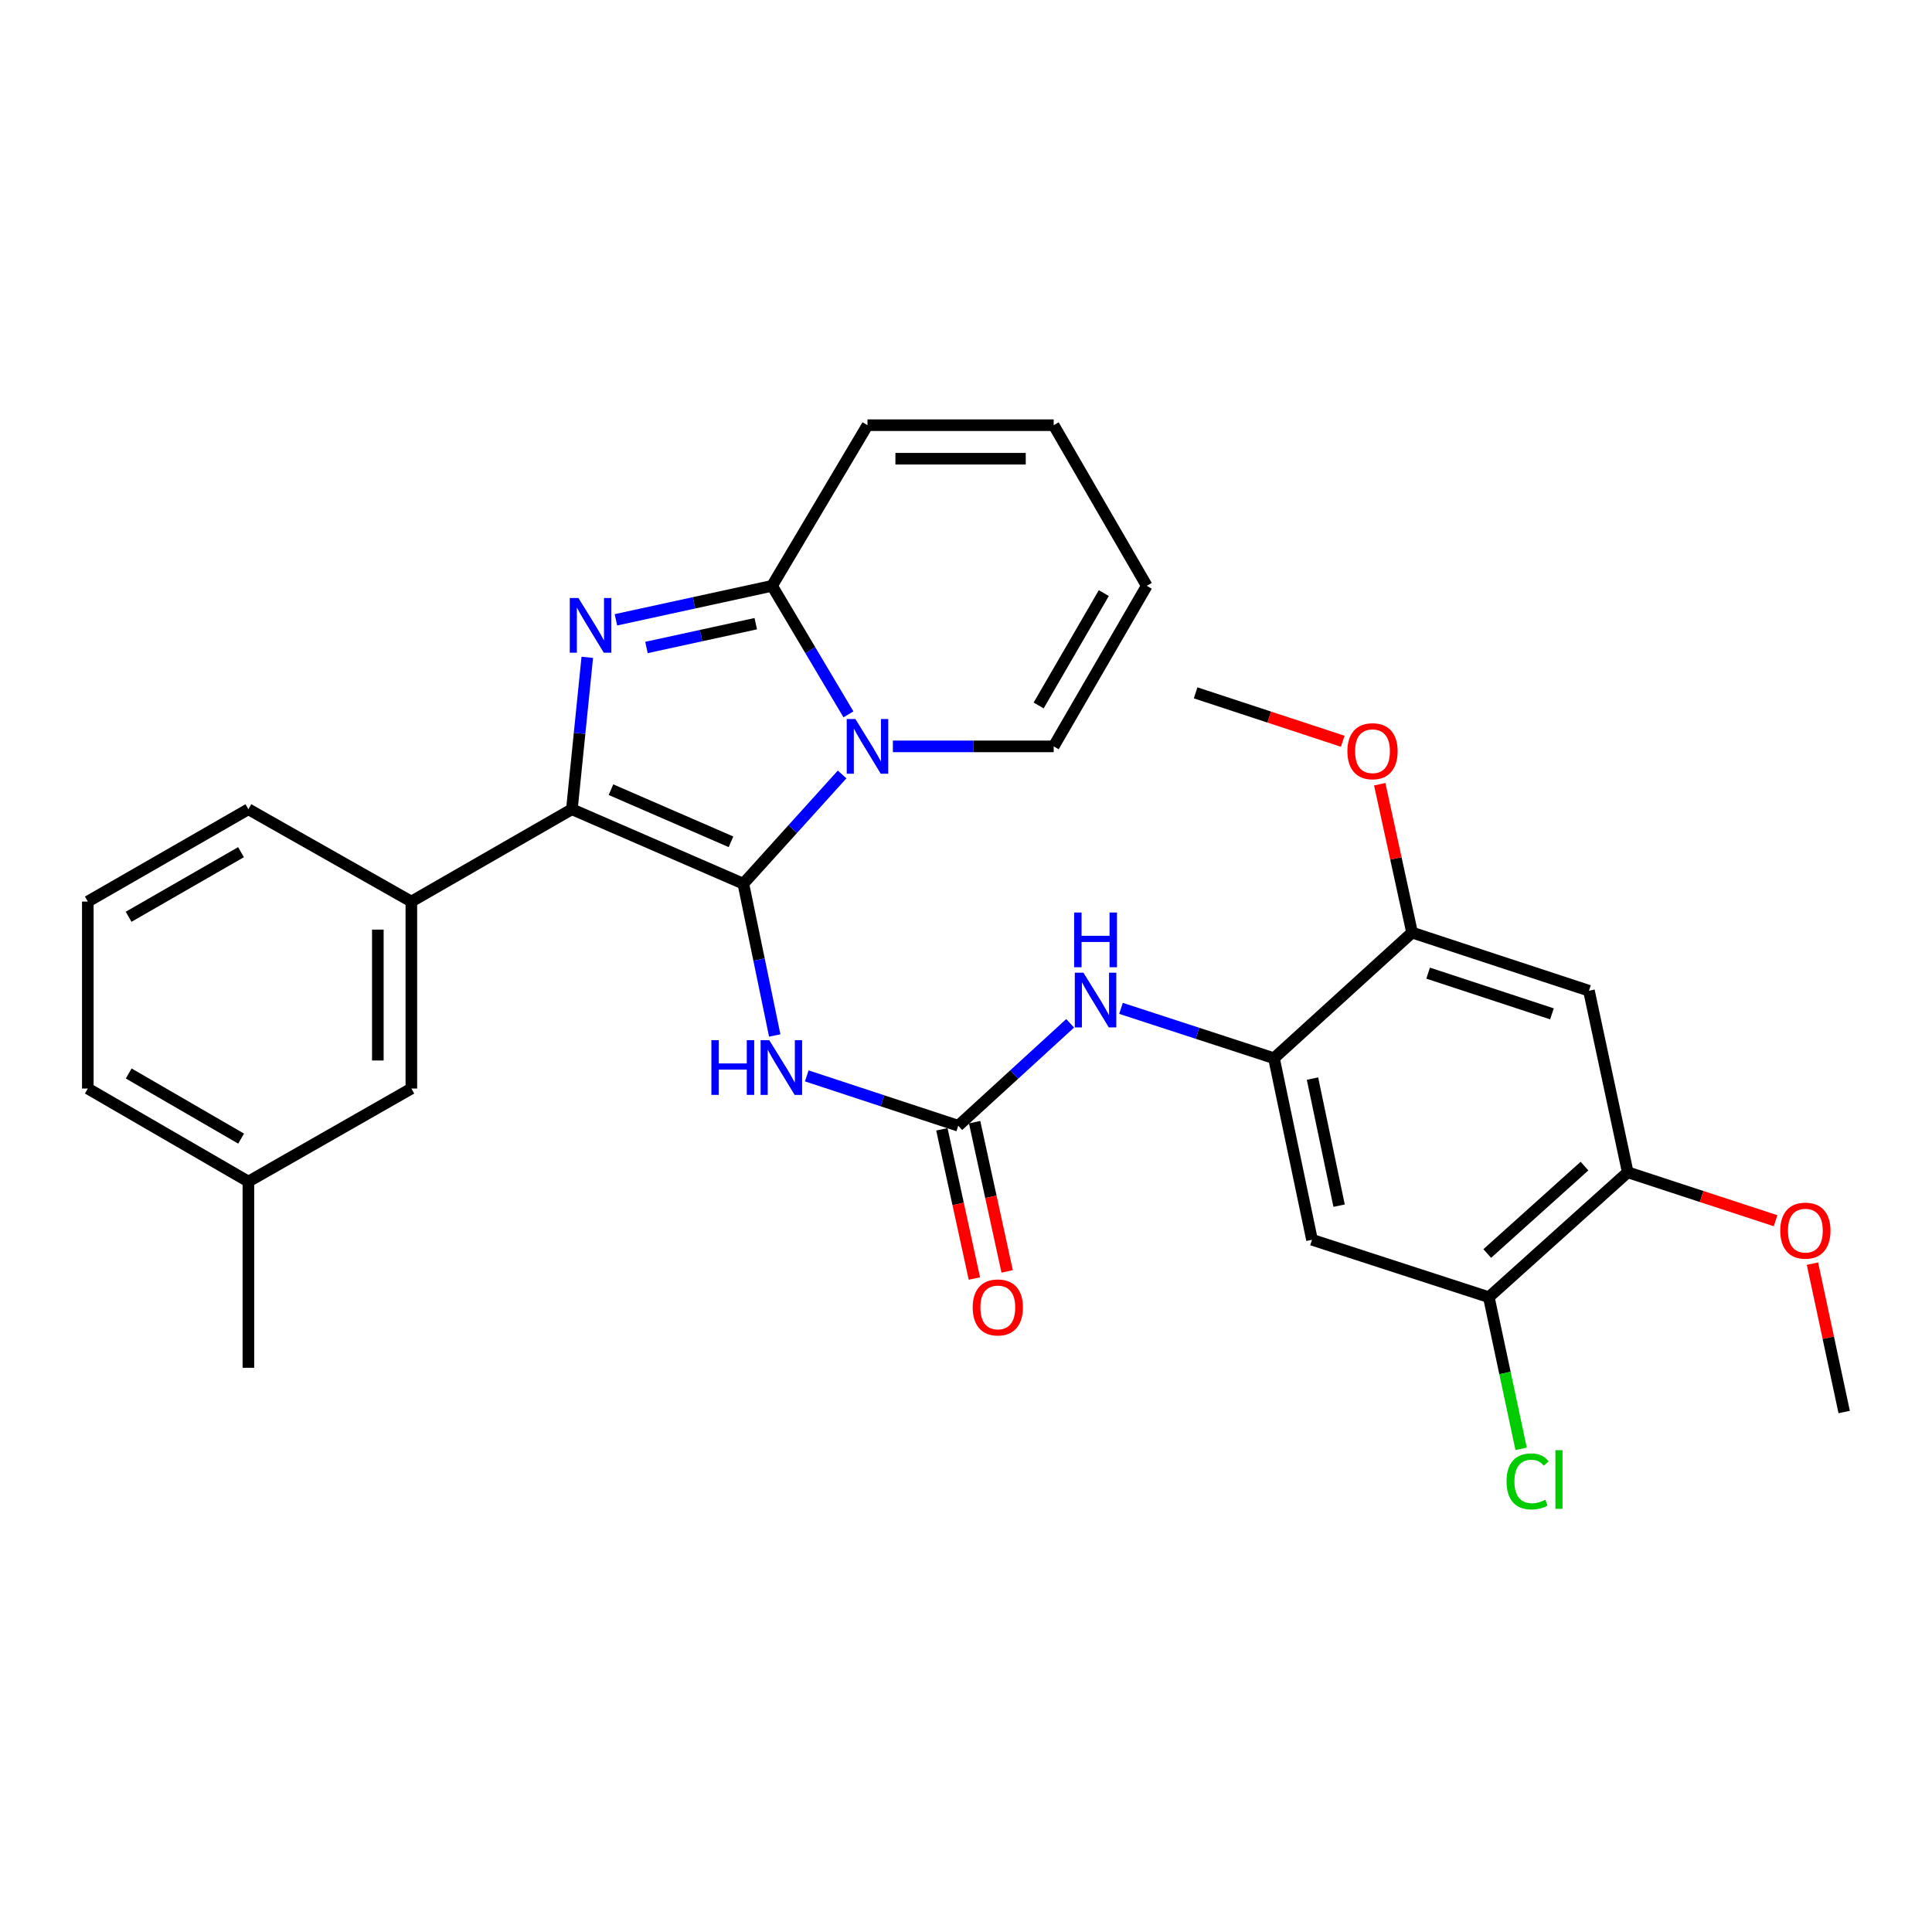 <?xml version='1.0' encoding='iso-8859-1'?>
<svg version='1.1' baseProfile='full'
              xmlns='http://www.w3.org/2000/svg'
                      xmlns:rdkit='http://www.rdkit.org/xml'
                      xmlns:xlink='http://www.w3.org/1999/xlink'
                  xml:space='preserve'
width='1000px' height='1000px' viewBox='0 0 1000 1000'>
<!-- END OF HEADER -->
<rect style='opacity:1.0;fill:#FFFFFF;stroke:none' width='1000' height='1000' x='0' y='0'> </rect>
<path class='bond-0' d='M 384.756,457.414 L 410.313,429.134' style='fill:none;fill-rule:evenodd;stroke:#000000;stroke-width:6px;stroke-linecap:butt;stroke-linejoin:miter;stroke-opacity:1' />
<path class='bond-0' d='M 410.313,429.134 L 435.87,400.855' style='fill:none;fill-rule:evenodd;stroke:#0000FF;stroke-width:6px;stroke-linecap:butt;stroke-linejoin:miter;stroke-opacity:1' />
<path class='bond-1' d='M 384.756,457.414 L 296.012,418.864' style='fill:none;fill-rule:evenodd;stroke:#000000;stroke-width:6px;stroke-linecap:butt;stroke-linejoin:miter;stroke-opacity:1' />
<path class='bond-1' d='M 378.358,435.716 L 316.237,408.732' style='fill:none;fill-rule:evenodd;stroke:#000000;stroke-width:6px;stroke-linecap:butt;stroke-linejoin:miter;stroke-opacity:1' />
<path class='bond-4' d='M 384.756,457.414 L 392.878,496.687' style='fill:none;fill-rule:evenodd;stroke:#000000;stroke-width:6px;stroke-linecap:butt;stroke-linejoin:miter;stroke-opacity:1' />
<path class='bond-4' d='M 392.878,496.687 L 401,535.96' style='fill:none;fill-rule:evenodd;stroke:#0000FF;stroke-width:6px;stroke-linecap:butt;stroke-linejoin:miter;stroke-opacity:1' />
<path class='bond-3' d='M 439.154,369.744 L 419.387,336.484' style='fill:none;fill-rule:evenodd;stroke:#0000FF;stroke-width:6px;stroke-linecap:butt;stroke-linejoin:miter;stroke-opacity:1' />
<path class='bond-3' d='M 419.387,336.484 L 399.621,303.225' style='fill:none;fill-rule:evenodd;stroke:#000000;stroke-width:6px;stroke-linecap:butt;stroke-linejoin:miter;stroke-opacity:1' />
<path class='bond-14' d='M 462.155,386.32 L 503.77,386.32' style='fill:none;fill-rule:evenodd;stroke:#0000FF;stroke-width:6px;stroke-linecap:butt;stroke-linejoin:miter;stroke-opacity:1' />
<path class='bond-14' d='M 503.77,386.32 L 545.384,386.32' style='fill:none;fill-rule:evenodd;stroke:#000000;stroke-width:6px;stroke-linecap:butt;stroke-linejoin:miter;stroke-opacity:1' />
<path class='bond-2' d='M 296.012,418.864 L 299.994,379.548' style='fill:none;fill-rule:evenodd;stroke:#000000;stroke-width:6px;stroke-linecap:butt;stroke-linejoin:miter;stroke-opacity:1' />
<path class='bond-2' d='M 299.994,379.548 L 303.976,340.233' style='fill:none;fill-rule:evenodd;stroke:#0000FF;stroke-width:6px;stroke-linecap:butt;stroke-linejoin:miter;stroke-opacity:1' />
<path class='bond-7' d='M 296.012,418.864 L 212.917,466.649' style='fill:none;fill-rule:evenodd;stroke:#000000;stroke-width:6px;stroke-linecap:butt;stroke-linejoin:miter;stroke-opacity:1' />
<path class='bond-30' d='M 318.796,320.819 L 359.209,312.022' style='fill:none;fill-rule:evenodd;stroke:#0000FF;stroke-width:6px;stroke-linecap:butt;stroke-linejoin:miter;stroke-opacity:1' />
<path class='bond-30' d='M 359.209,312.022 L 399.621,303.225' style='fill:none;fill-rule:evenodd;stroke:#000000;stroke-width:6px;stroke-linecap:butt;stroke-linejoin:miter;stroke-opacity:1' />
<path class='bond-30' d='M 334.611,335.135 L 362.899,328.977' style='fill:none;fill-rule:evenodd;stroke:#0000FF;stroke-width:6px;stroke-linecap:butt;stroke-linejoin:miter;stroke-opacity:1' />
<path class='bond-30' d='M 362.899,328.977 L 391.188,322.819' style='fill:none;fill-rule:evenodd;stroke:#000000;stroke-width:6px;stroke-linecap:butt;stroke-linejoin:miter;stroke-opacity:1' />
<path class='bond-15' d='M 399.621,303.225 L 449.005,220.082' style='fill:none;fill-rule:evenodd;stroke:#000000;stroke-width:6px;stroke-linecap:butt;stroke-linejoin:miter;stroke-opacity:1' />
<path class='bond-5' d='M 417.581,556.877 L 456.785,569.78' style='fill:none;fill-rule:evenodd;stroke:#0000FF;stroke-width:6px;stroke-linecap:butt;stroke-linejoin:miter;stroke-opacity:1' />
<path class='bond-5' d='M 456.785,569.78 L 495.99,582.683' style='fill:none;fill-rule:evenodd;stroke:#000000;stroke-width:6px;stroke-linecap:butt;stroke-linejoin:miter;stroke-opacity:1' />
<path class='bond-8' d='M 495.99,582.683 L 524.948,556.176' style='fill:none;fill-rule:evenodd;stroke:#000000;stroke-width:6px;stroke-linecap:butt;stroke-linejoin:miter;stroke-opacity:1' />
<path class='bond-8' d='M 524.948,556.176 L 553.906,529.669' style='fill:none;fill-rule:evenodd;stroke:#0000FF;stroke-width:6px;stroke-linecap:butt;stroke-linejoin:miter;stroke-opacity:1' />
<path class='bond-16' d='M 487.513,584.53 L 495.928,623.148' style='fill:none;fill-rule:evenodd;stroke:#000000;stroke-width:6px;stroke-linecap:butt;stroke-linejoin:miter;stroke-opacity:1' />
<path class='bond-16' d='M 495.928,623.148 L 504.343,661.765' style='fill:none;fill-rule:evenodd;stroke:#FF0000;stroke-width:6px;stroke-linecap:butt;stroke-linejoin:miter;stroke-opacity:1' />
<path class='bond-16' d='M 504.467,580.836 L 512.882,619.453' style='fill:none;fill-rule:evenodd;stroke:#000000;stroke-width:6px;stroke-linecap:butt;stroke-linejoin:miter;stroke-opacity:1' />
<path class='bond-16' d='M 512.882,619.453 L 521.297,658.071' style='fill:none;fill-rule:evenodd;stroke:#FF0000;stroke-width:6px;stroke-linecap:butt;stroke-linejoin:miter;stroke-opacity:1' />
<path class='bond-6' d='M 659.413,547.739 L 619.818,534.832' style='fill:none;fill-rule:evenodd;stroke:#000000;stroke-width:6px;stroke-linecap:butt;stroke-linejoin:miter;stroke-opacity:1' />
<path class='bond-6' d='M 619.818,534.832 L 580.223,521.926' style='fill:none;fill-rule:evenodd;stroke:#0000FF;stroke-width:6px;stroke-linecap:butt;stroke-linejoin:miter;stroke-opacity:1' />
<path class='bond-9' d='M 659.413,547.739 L 679.088,641.698' style='fill:none;fill-rule:evenodd;stroke:#000000;stroke-width:6px;stroke-linecap:butt;stroke-linejoin:miter;stroke-opacity:1' />
<path class='bond-9' d='M 679.348,558.276 L 693.12,624.048' style='fill:none;fill-rule:evenodd;stroke:#000000;stroke-width:6px;stroke-linecap:butt;stroke-linejoin:miter;stroke-opacity:1' />
<path class='bond-11' d='M 659.413,547.739 L 730.883,482.699' style='fill:none;fill-rule:evenodd;stroke:#000000;stroke-width:6px;stroke-linecap:butt;stroke-linejoin:miter;stroke-opacity:1' />
<path class='bond-17' d='M 212.917,466.649 L 212.917,563.423' style='fill:none;fill-rule:evenodd;stroke:#000000;stroke-width:6px;stroke-linecap:butt;stroke-linejoin:miter;stroke-opacity:1' />
<path class='bond-17' d='M 195.565,481.165 L 195.565,548.906' style='fill:none;fill-rule:evenodd;stroke:#000000;stroke-width:6px;stroke-linecap:butt;stroke-linejoin:miter;stroke-opacity:1' />
<path class='bond-24' d='M 212.917,466.649 L 128.569,418.864' style='fill:none;fill-rule:evenodd;stroke:#000000;stroke-width:6px;stroke-linecap:butt;stroke-linejoin:miter;stroke-opacity:1' />
<path class='bond-12' d='M 679.088,641.698 L 770.618,671.417' style='fill:none;fill-rule:evenodd;stroke:#000000;stroke-width:6px;stroke-linecap:butt;stroke-linejoin:miter;stroke-opacity:1' />
<path class='bond-10' d='M 822.442,512.804 L 730.883,482.699' style='fill:none;fill-rule:evenodd;stroke:#000000;stroke-width:6px;stroke-linecap:butt;stroke-linejoin:miter;stroke-opacity:1' />
<path class='bond-10' d='M 803.288,524.772 L 739.197,503.698' style='fill:none;fill-rule:evenodd;stroke:#000000;stroke-width:6px;stroke-linecap:butt;stroke-linejoin:miter;stroke-opacity:1' />
<path class='bond-13' d='M 822.442,512.804 L 842.512,606.773' style='fill:none;fill-rule:evenodd;stroke:#000000;stroke-width:6px;stroke-linecap:butt;stroke-linejoin:miter;stroke-opacity:1' />
<path class='bond-21' d='M 730.883,482.699 L 722.516,444.306' style='fill:none;fill-rule:evenodd;stroke:#000000;stroke-width:6px;stroke-linecap:butt;stroke-linejoin:miter;stroke-opacity:1' />
<path class='bond-21' d='M 722.516,444.306 L 714.149,405.913' style='fill:none;fill-rule:evenodd;stroke:#FF0000;stroke-width:6px;stroke-linecap:butt;stroke-linejoin:miter;stroke-opacity:1' />
<path class='bond-20' d='M 770.618,671.417 L 778.973,710.668' style='fill:none;fill-rule:evenodd;stroke:#000000;stroke-width:6px;stroke-linecap:butt;stroke-linejoin:miter;stroke-opacity:1' />
<path class='bond-20' d='M 778.973,710.668 L 787.329,749.919' style='fill:none;fill-rule:evenodd;stroke:#00CC00;stroke-width:6px;stroke-linecap:butt;stroke-linejoin:miter;stroke-opacity:1' />
<path class='bond-33' d='M 770.618,671.417 L 842.512,606.773' style='fill:none;fill-rule:evenodd;stroke:#000000;stroke-width:6px;stroke-linecap:butt;stroke-linejoin:miter;stroke-opacity:1' />
<path class='bond-33' d='M 769.8,648.818 L 820.126,603.567' style='fill:none;fill-rule:evenodd;stroke:#000000;stroke-width:6px;stroke-linecap:butt;stroke-linejoin:miter;stroke-opacity:1' />
<path class='bond-23' d='M 842.512,606.773 L 880.774,619.309' style='fill:none;fill-rule:evenodd;stroke:#000000;stroke-width:6px;stroke-linecap:butt;stroke-linejoin:miter;stroke-opacity:1' />
<path class='bond-23' d='M 880.774,619.309 L 919.037,631.845' style='fill:none;fill-rule:evenodd;stroke:#FF0000;stroke-width:6px;stroke-linecap:butt;stroke-linejoin:miter;stroke-opacity:1' />
<path class='bond-18' d='M 545.384,386.32 L 593.564,303.225' style='fill:none;fill-rule:evenodd;stroke:#000000;stroke-width:6px;stroke-linecap:butt;stroke-linejoin:miter;stroke-opacity:1' />
<path class='bond-18' d='M 537.6,365.152 L 571.326,306.986' style='fill:none;fill-rule:evenodd;stroke:#000000;stroke-width:6px;stroke-linecap:butt;stroke-linejoin:miter;stroke-opacity:1' />
<path class='bond-31' d='M 449.005,220.082 L 545.384,220.082' style='fill:none;fill-rule:evenodd;stroke:#000000;stroke-width:6px;stroke-linecap:butt;stroke-linejoin:miter;stroke-opacity:1' />
<path class='bond-31' d='M 463.462,237.433 L 530.927,237.433' style='fill:none;fill-rule:evenodd;stroke:#000000;stroke-width:6px;stroke-linecap:butt;stroke-linejoin:miter;stroke-opacity:1' />
<path class='bond-22' d='M 212.917,563.423 L 128.569,611.583' style='fill:none;fill-rule:evenodd;stroke:#000000;stroke-width:6px;stroke-linecap:butt;stroke-linejoin:miter;stroke-opacity:1' />
<path class='bond-19' d='M 593.564,303.225 L 545.384,220.082' style='fill:none;fill-rule:evenodd;stroke:#000000;stroke-width:6px;stroke-linecap:butt;stroke-linejoin:miter;stroke-opacity:1' />
<path class='bond-28' d='M 694.998,383.678 L 656.924,371.147' style='fill:none;fill-rule:evenodd;stroke:#FF0000;stroke-width:6px;stroke-linecap:butt;stroke-linejoin:miter;stroke-opacity:1' />
<path class='bond-28' d='M 656.924,371.147 L 618.849,358.615' style='fill:none;fill-rule:evenodd;stroke:#000000;stroke-width:6px;stroke-linecap:butt;stroke-linejoin:miter;stroke-opacity:1' />
<path class='bond-27' d='M 128.569,611.583 L 128.569,707.962' style='fill:none;fill-rule:evenodd;stroke:#000000;stroke-width:6px;stroke-linecap:butt;stroke-linejoin:miter;stroke-opacity:1' />
<path class='bond-32' d='M 128.569,611.583 L 45.455,563.423' style='fill:none;fill-rule:evenodd;stroke:#000000;stroke-width:6px;stroke-linecap:butt;stroke-linejoin:miter;stroke-opacity:1' />
<path class='bond-32' d='M 124.801,589.346 L 66.621,555.633' style='fill:none;fill-rule:evenodd;stroke:#000000;stroke-width:6px;stroke-linecap:butt;stroke-linejoin:miter;stroke-opacity:1' />
<path class='bond-29' d='M 938.126,654.059 L 946.335,692.458' style='fill:none;fill-rule:evenodd;stroke:#FF0000;stroke-width:6px;stroke-linecap:butt;stroke-linejoin:miter;stroke-opacity:1' />
<path class='bond-29' d='M 946.335,692.458 L 954.545,730.856' style='fill:none;fill-rule:evenodd;stroke:#000000;stroke-width:6px;stroke-linecap:butt;stroke-linejoin:miter;stroke-opacity:1' />
<path class='bond-25' d='M 128.569,418.864 L 45.455,466.649' style='fill:none;fill-rule:evenodd;stroke:#000000;stroke-width:6px;stroke-linecap:butt;stroke-linejoin:miter;stroke-opacity:1' />
<path class='bond-25' d='M 124.75,441.075 L 66.57,474.524' style='fill:none;fill-rule:evenodd;stroke:#000000;stroke-width:6px;stroke-linecap:butt;stroke-linejoin:miter;stroke-opacity:1' />
<path class='bond-26' d='M 45.455,466.649 L 45.455,563.423' style='fill:none;fill-rule:evenodd;stroke:#000000;stroke-width:6px;stroke-linecap:butt;stroke-linejoin:miter;stroke-opacity:1' />
<path  class='atom-1' d='M 442.745 372.16
L 452.025 387.16
Q 452.945 388.64, 454.425 391.32
Q 455.905 394, 455.985 394.16
L 455.985 372.16
L 459.745 372.16
L 459.745 400.48
L 455.865 400.48
L 445.905 384.08
Q 444.745 382.16, 443.505 379.96
Q 442.305 377.76, 441.945 377.08
L 441.945 400.48
L 438.265 400.48
L 438.265 372.16
L 442.745 372.16
' fill='#0000FF'/>
<path  class='atom-3' d='M 299.392 309.521
L 308.672 324.521
Q 309.592 326.001, 311.072 328.681
Q 312.552 331.361, 312.632 331.521
L 312.632 309.521
L 316.392 309.521
L 316.392 337.841
L 312.512 337.841
L 302.552 321.441
Q 301.392 319.521, 300.152 317.321
Q 298.952 315.121, 298.592 314.441
L 298.592 337.841
L 294.912 337.841
L 294.912 309.521
L 299.392 309.521
' fill='#0000FF'/>
<path  class='atom-5' d='M 368.211 538.389
L 372.051 538.389
L 372.051 550.429
L 386.531 550.429
L 386.531 538.389
L 390.371 538.389
L 390.371 566.709
L 386.531 566.709
L 386.531 553.629
L 372.051 553.629
L 372.051 566.709
L 368.211 566.709
L 368.211 538.389
' fill='#0000FF'/>
<path  class='atom-5' d='M 398.171 538.389
L 407.451 553.389
Q 408.371 554.869, 409.851 557.549
Q 411.331 560.229, 411.411 560.389
L 411.411 538.389
L 415.171 538.389
L 415.171 566.709
L 411.291 566.709
L 401.331 550.309
Q 400.171 548.389, 398.931 546.189
Q 397.731 543.989, 397.371 543.309
L 397.371 566.709
L 393.691 566.709
L 393.691 538.389
L 398.171 538.389
' fill='#0000FF'/>
<path  class='atom-9' d='M 560.794 503.474
L 570.074 518.474
Q 570.994 519.954, 572.474 522.634
Q 573.954 525.314, 574.034 525.474
L 574.034 503.474
L 577.794 503.474
L 577.794 531.794
L 573.914 531.794
L 563.954 515.394
Q 562.794 513.474, 561.554 511.274
Q 560.354 509.074, 559.994 508.394
L 559.994 531.794
L 556.314 531.794
L 556.314 503.474
L 560.794 503.474
' fill='#0000FF'/>
<path  class='atom-9' d='M 555.974 472.322
L 559.814 472.322
L 559.814 484.362
L 574.294 484.362
L 574.294 472.322
L 578.134 472.322
L 578.134 500.642
L 574.294 500.642
L 574.294 487.562
L 559.814 487.562
L 559.814 500.642
L 555.974 500.642
L 555.974 472.322
' fill='#0000FF'/>
<path  class='atom-17' d='M 503.465 676.722
Q 503.465 669.922, 506.825 666.122
Q 510.185 662.322, 516.465 662.322
Q 522.745 662.322, 526.105 666.122
Q 529.465 669.922, 529.465 676.722
Q 529.465 683.602, 526.065 687.522
Q 522.665 691.402, 516.465 691.402
Q 510.225 691.402, 506.825 687.522
Q 503.465 683.642, 503.465 676.722
M 516.465 688.202
Q 520.785 688.202, 523.105 685.322
Q 525.465 682.402, 525.465 676.722
Q 525.465 671.162, 523.105 668.362
Q 520.785 665.522, 516.465 665.522
Q 512.145 665.522, 509.785 668.322
Q 507.465 671.122, 507.465 676.722
Q 507.465 682.442, 509.785 685.322
Q 512.145 688.202, 516.465 688.202
' fill='#FF0000'/>
<path  class='atom-21' d='M 779.787 766.771
Q 779.787 759.731, 783.067 756.051
Q 786.387 752.331, 792.667 752.331
Q 798.507 752.331, 801.627 756.451
L 798.987 758.611
Q 796.707 755.611, 792.667 755.611
Q 788.387 755.611, 786.107 758.491
Q 783.867 761.331, 783.867 766.771
Q 783.867 772.371, 786.187 775.251
Q 788.547 778.131, 793.107 778.131
Q 796.227 778.131, 799.867 776.251
L 800.987 779.251
Q 799.507 780.211, 797.267 780.771
Q 795.027 781.331, 792.547 781.331
Q 786.387 781.331, 783.067 777.571
Q 779.787 773.811, 779.787 766.771
' fill='#00CC00'/>
<path  class='atom-21' d='M 805.067 750.611
L 808.747 750.611
L 808.747 780.971
L 805.067 780.971
L 805.067 750.611
' fill='#00CC00'/>
<path  class='atom-22' d='M 697.408 388.829
Q 697.408 382.029, 700.768 378.229
Q 704.128 374.429, 710.408 374.429
Q 716.688 374.429, 720.048 378.229
Q 723.408 382.029, 723.408 388.829
Q 723.408 395.709, 720.008 399.629
Q 716.608 403.509, 710.408 403.509
Q 704.168 403.509, 700.768 399.629
Q 697.408 395.749, 697.408 388.829
M 710.408 400.309
Q 714.728 400.309, 717.048 397.429
Q 719.408 394.509, 719.408 388.829
Q 719.408 383.269, 717.048 380.469
Q 714.728 377.629, 710.408 377.629
Q 706.088 377.629, 703.728 380.429
Q 701.408 383.229, 701.408 388.829
Q 701.408 394.549, 703.728 397.429
Q 706.088 400.309, 710.408 400.309
' fill='#FF0000'/>
<path  class='atom-24' d='M 921.456 636.977
Q 921.456 630.177, 924.816 626.377
Q 928.176 622.577, 934.456 622.577
Q 940.736 622.577, 944.096 626.377
Q 947.456 630.177, 947.456 636.977
Q 947.456 643.857, 944.056 647.777
Q 940.656 651.657, 934.456 651.657
Q 928.216 651.657, 924.816 647.777
Q 921.456 643.897, 921.456 636.977
M 934.456 648.457
Q 938.776 648.457, 941.096 645.577
Q 943.456 642.657, 943.456 636.977
Q 943.456 631.417, 941.096 628.617
Q 938.776 625.777, 934.456 625.777
Q 930.136 625.777, 927.776 628.577
Q 925.456 631.377, 925.456 636.977
Q 925.456 642.697, 927.776 645.577
Q 930.136 648.457, 934.456 648.457
' fill='#FF0000'/>
</svg>
